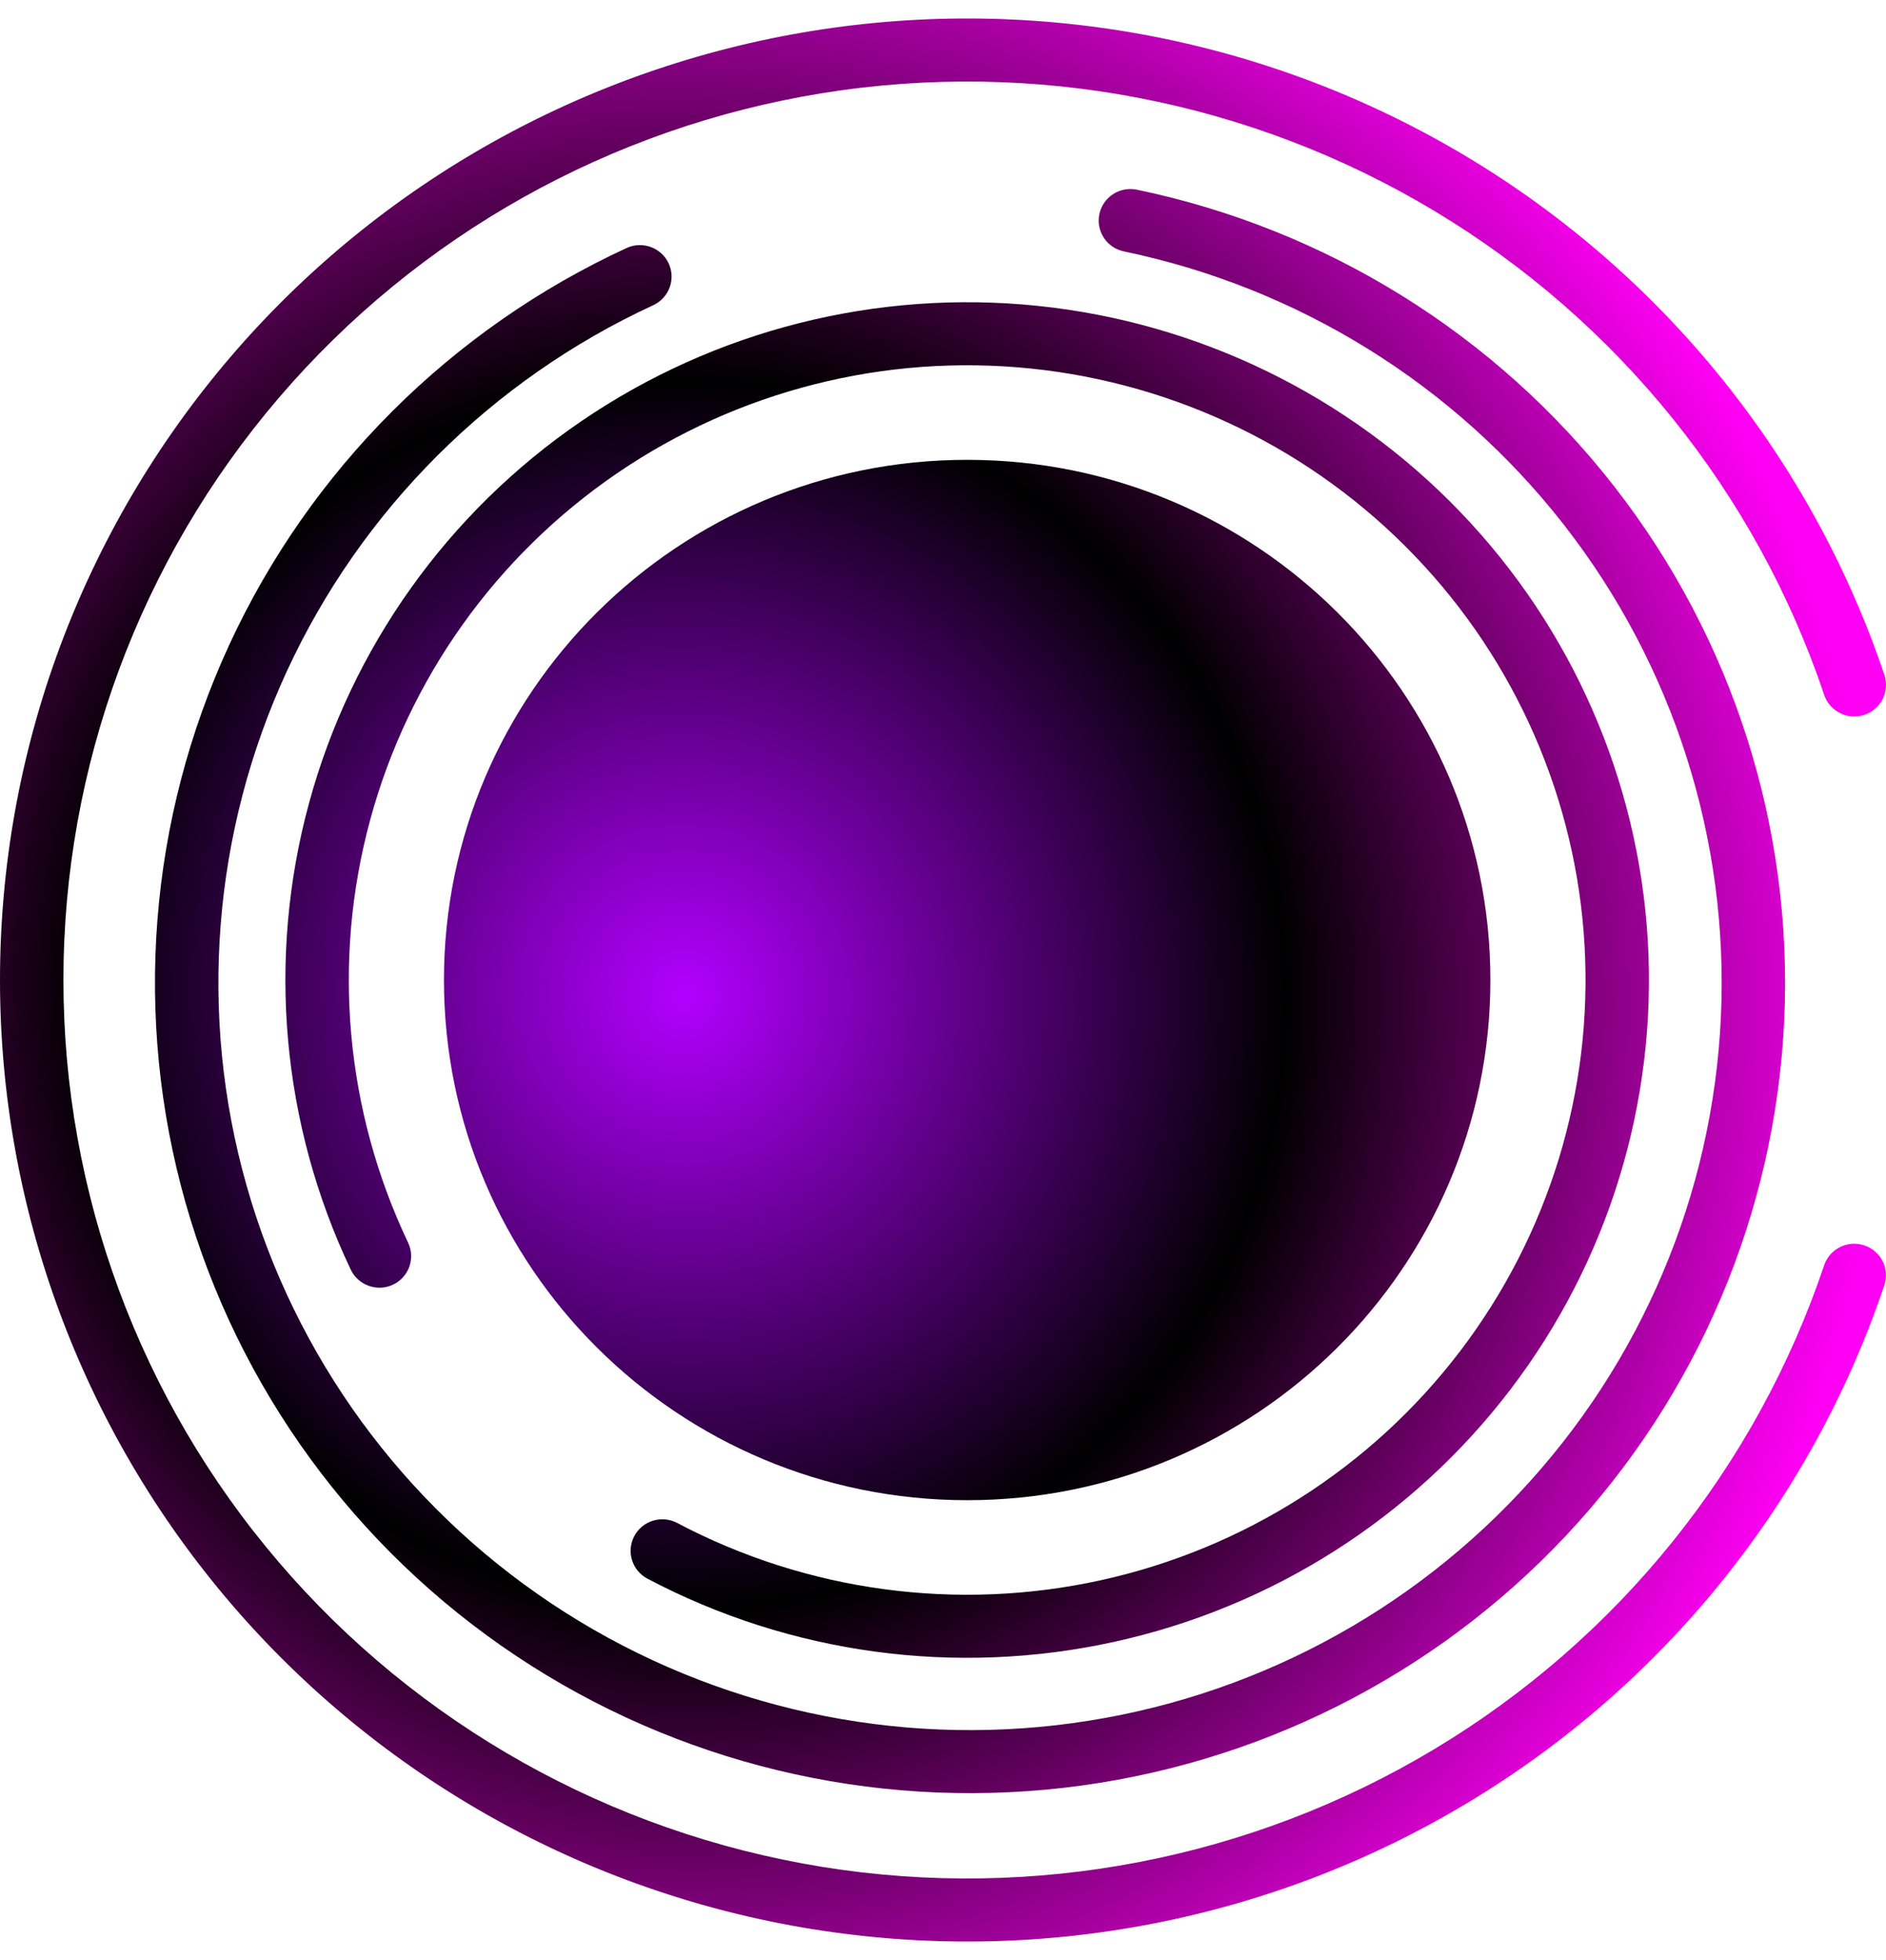 <svg width="51" height="53" viewBox="0 0 51 53" fill="none" xmlns="http://www.w3.org/2000/svg">
<path fill-rule="evenodd" clip-rule="evenodd" d="M21.947 52.161C15.82 51.169 10.248 48.042 6.228 43.341C2.207 38.639 -0 32.669 7.33481e-08 26.498C0 20.327 2.209 14.357 6.23 9.656C10.252 4.955 15.824 1.83 21.951 0.838C28.077 -0.154 34.359 1.053 39.673 4.243C44.987 7.433 48.986 12.398 50.956 18.25C51.106 18.697 50.864 19.18 50.414 19.329C49.965 19.479 49.479 19.238 49.329 18.791C47.489 13.323 43.752 8.684 38.786 5.703C33.821 2.722 27.951 1.594 22.226 2.521C16.501 3.447 11.294 6.368 7.537 10.761C3.779 15.154 1.715 20.732 1.715 26.498C1.715 32.264 3.777 37.843 7.534 42.236C11.291 46.63 16.498 49.551 22.223 50.479C27.947 51.406 33.817 50.279 38.783 47.299C43.749 44.319 47.487 39.68 49.328 34.212C49.478 33.766 49.964 33.525 50.413 33.675C50.862 33.824 51.105 34.307 50.954 34.754C48.984 40.605 44.984 45.57 39.669 48.759C34.355 51.948 28.073 53.154 21.947 52.161Z" fill="url(#paint0_radial_3467_6467)"/>
<path fill-rule="evenodd" clip-rule="evenodd" d="M48.248 27.581C48.008 32.78 45.914 37.725 42.341 41.53C38.768 45.334 33.95 47.75 28.748 48.345C23.547 48.939 18.302 47.673 13.954 44.774C9.606 41.875 6.438 37.531 5.017 32.522C3.597 27.512 4.016 22.163 6.201 17.433C8.386 12.703 12.194 8.9 16.942 6.707C17.371 6.508 17.881 6.694 18.081 7.12C18.28 7.547 18.094 8.054 17.664 8.253C13.286 10.276 9.775 13.782 7.76 18.144C5.745 22.506 5.358 27.439 6.668 32.059C7.978 36.679 10.899 40.684 14.909 43.358C18.919 46.032 23.756 47.199 28.552 46.651C33.349 46.103 37.793 43.875 41.088 40.366C44.383 36.858 46.314 32.298 46.535 27.503C46.756 22.708 45.254 17.991 42.295 14.197C39.337 10.404 35.117 7.781 30.391 6.798C29.928 6.702 29.631 6.25 29.728 5.789C29.825 5.329 30.279 5.033 30.742 5.129C35.867 6.195 40.443 9.039 43.651 13.153C46.858 17.267 48.488 22.381 48.248 27.581Z" fill="url(#paint1_radial_3467_6467)"/>
<path fill-rule="evenodd" clip-rule="evenodd" d="M15.716 11.392C19.326 8.927 23.701 7.821 28.057 8.27C32.413 8.72 36.466 10.696 39.49 13.846C42.514 16.995 44.311 21.112 44.56 25.458C44.809 29.805 43.493 34.098 40.848 37.568C38.204 41.038 34.403 43.459 30.126 44.397C25.849 45.336 21.377 44.73 17.508 42.688C17.09 42.467 16.931 41.951 17.153 41.535C17.375 41.119 17.894 40.961 18.313 41.182C21.821 43.034 25.878 43.583 29.756 42.733C33.635 41.882 37.083 39.686 39.481 36.539C41.88 33.391 43.074 29.498 42.848 25.555C42.622 21.613 40.992 17.879 38.249 15.023C35.507 12.166 31.831 10.374 27.88 9.966C23.929 9.558 19.962 10.562 16.687 12.797C13.413 15.033 11.046 18.354 10.011 22.167C8.975 25.979 9.339 30.033 11.036 33.603C11.238 34.029 11.055 34.537 10.627 34.738C10.199 34.939 9.688 34.757 9.485 34.332C7.614 30.395 7.213 25.925 8.355 21.722C9.497 17.519 12.106 13.857 15.716 11.392Z" fill="url(#paint2_radial_3467_6467)"/>
<path d="M40.302 26.5C40.302 34.268 33.968 40.566 26.154 40.566C18.34 40.566 12.005 34.268 12.005 26.5C12.005 18.732 18.34 12.434 26.154 12.434C33.968 12.434 40.302 18.732 40.302 26.5Z" fill="url(#paint3_radial_3467_6467)"/>
<defs>
<radialGradient id="paint0_radial_3467_6467" cx="0" cy="0" r="1" gradientUnits="userSpaceOnUse" gradientTransform="translate(18.436 26.926) rotate(63.3) scale(33.397 32.678)">
<stop stop-color="#B200FF"/>
<stop offset="0.5"/>
<stop offset="1" stop-color="#FF00F5"/>
</radialGradient>
<radialGradient id="paint1_radial_3467_6467" cx="0" cy="0" r="1" gradientUnits="userSpaceOnUse" gradientTransform="translate(18.436 26.926) rotate(63.3) scale(33.397 32.678)">
<stop stop-color="#B200FF"/>
<stop offset="0.5"/>
<stop offset="1" stop-color="#FF00F5"/>
</radialGradient>
<radialGradient id="paint2_radial_3467_6467" cx="0" cy="0" r="1" gradientUnits="userSpaceOnUse" gradientTransform="translate(18.436 26.926) rotate(63.3) scale(33.397 32.678)">
<stop stop-color="#B200FF"/>
<stop offset="0.5"/>
<stop offset="1" stop-color="#FF00F5"/>
</radialGradient>
<radialGradient id="paint3_radial_3467_6467" cx="0" cy="0" r="1" gradientUnits="userSpaceOnUse" gradientTransform="translate(18.436 26.926) rotate(63.3) scale(33.397 32.678)">
<stop stop-color="#B200FF"/>
<stop offset="0.5"/>
<stop offset="1" stop-color="#FF00F5"/>
</radialGradient>
</defs>
</svg>
